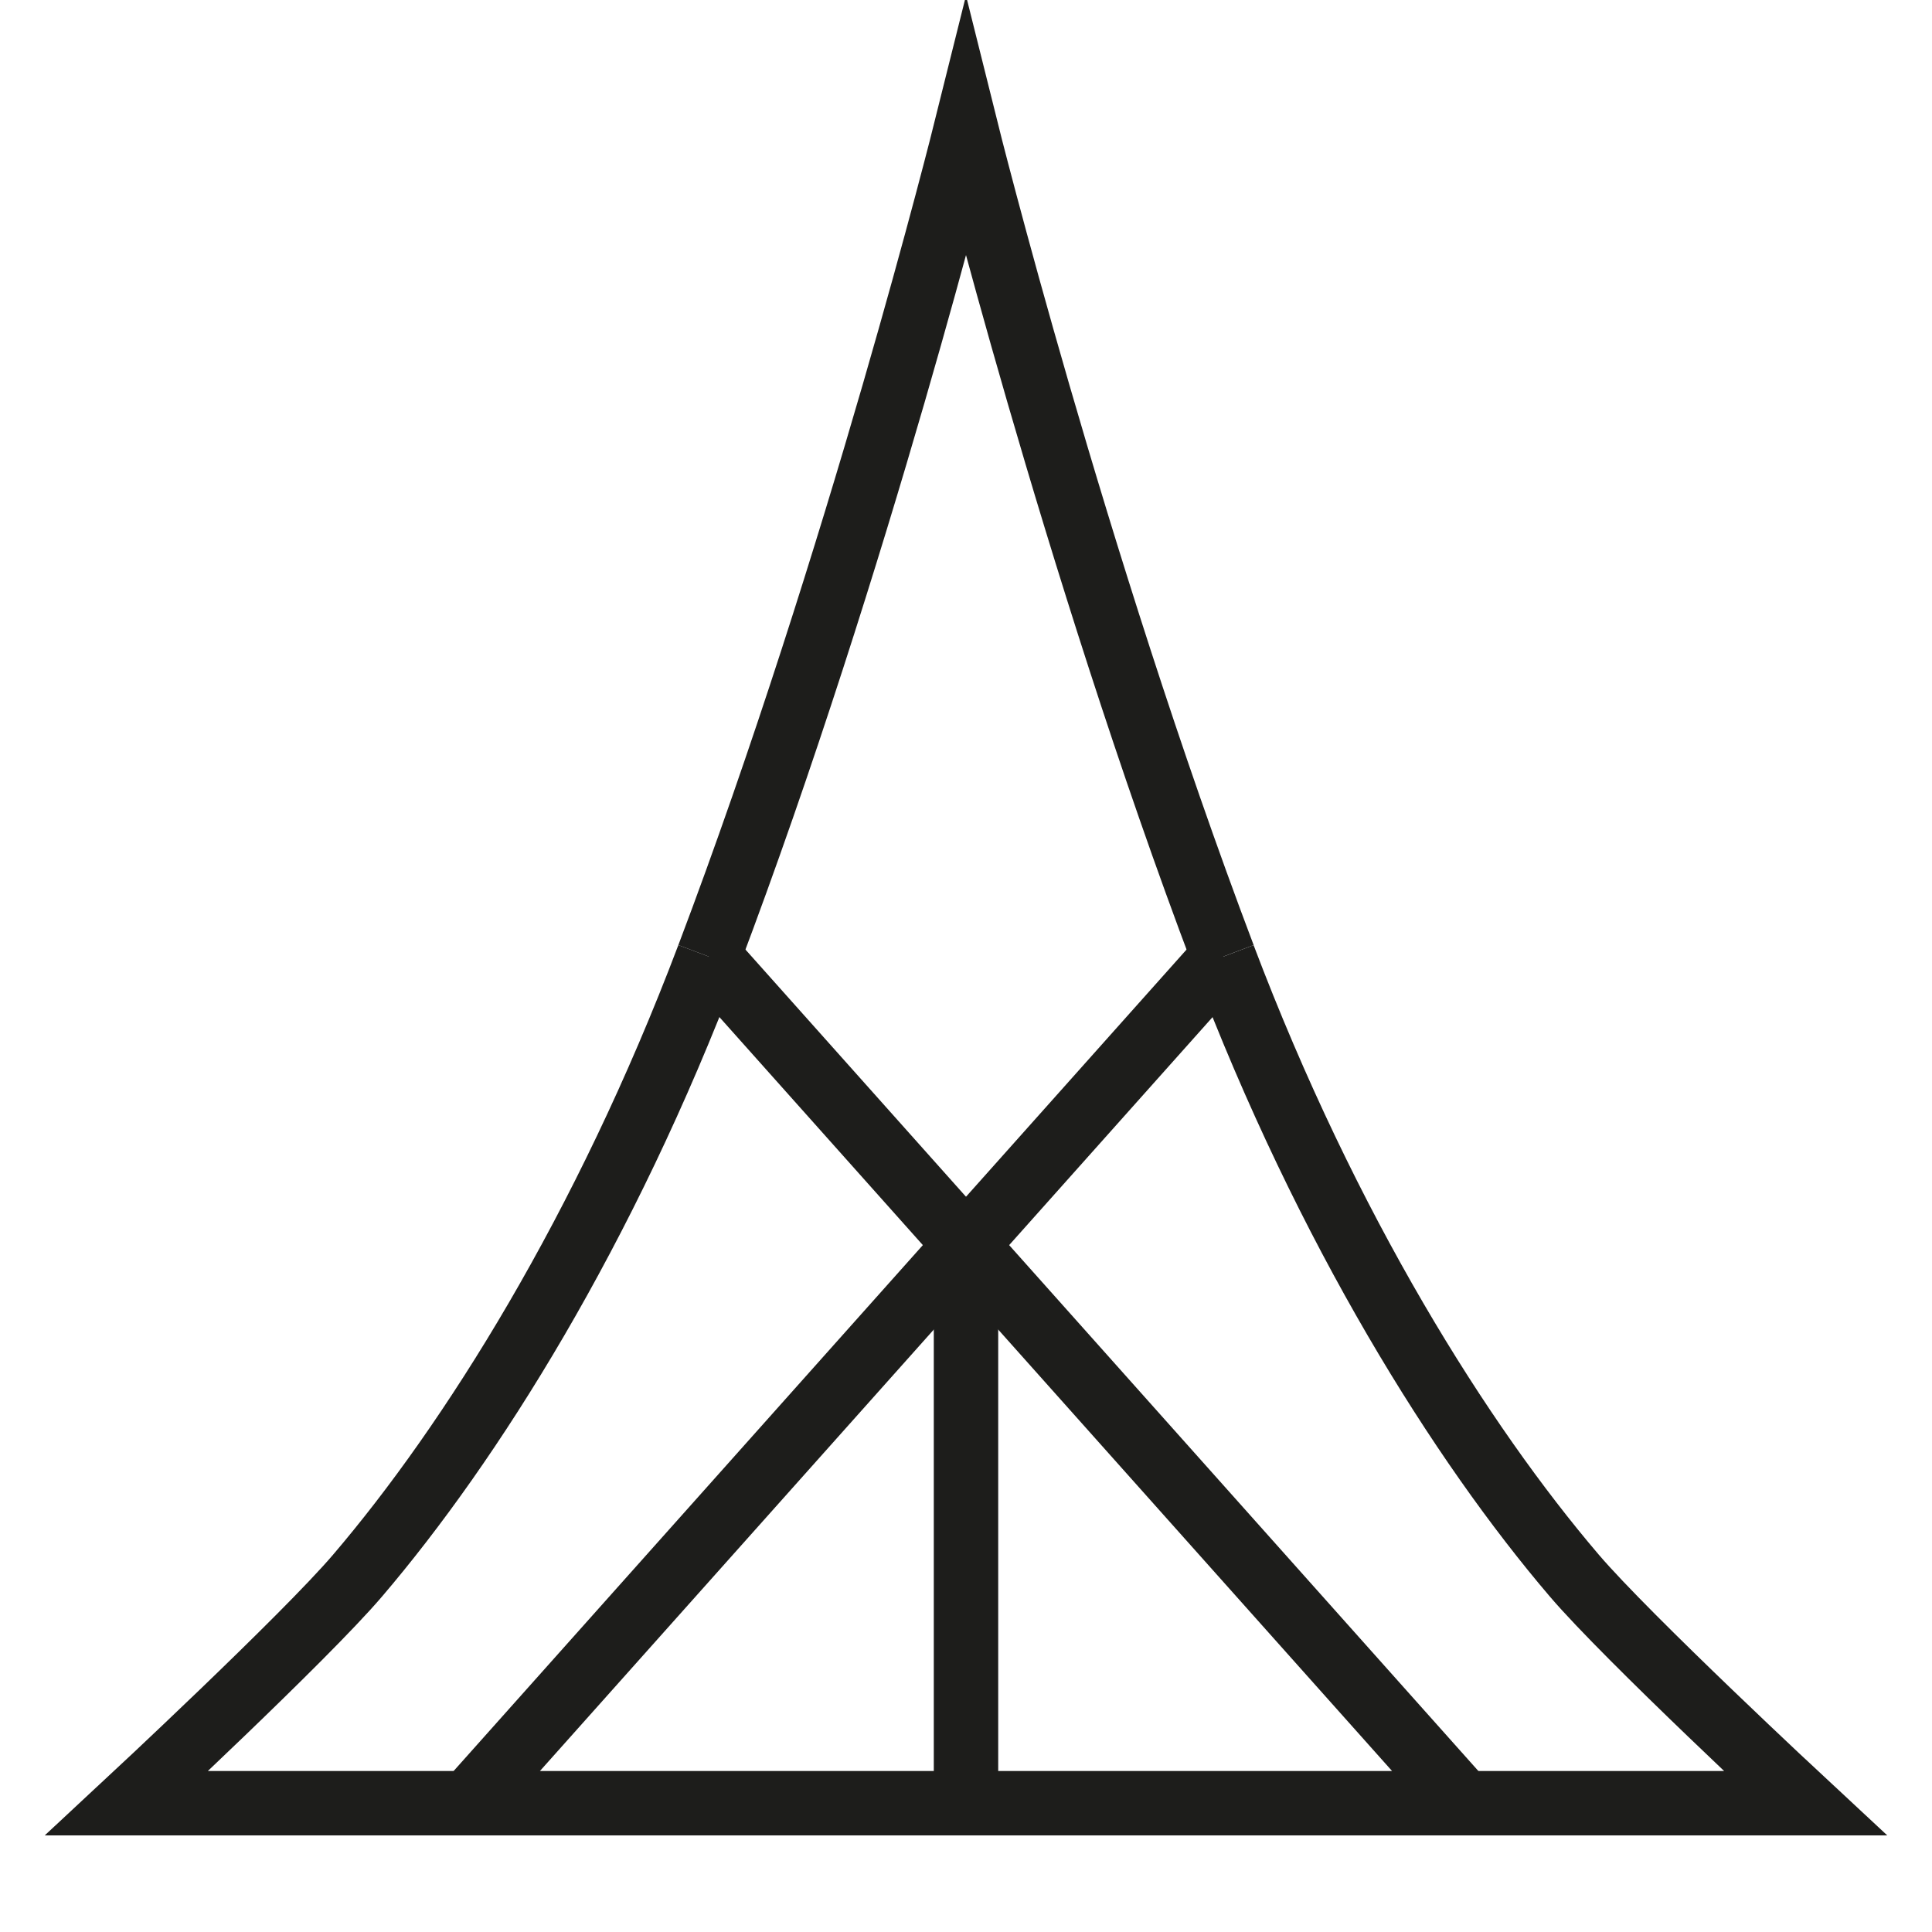 <?xml version="1.0" encoding="utf-8"?>
<!-- Generator: Adobe Illustrator 16.0.4, SVG Export Plug-In . SVG Version: 6.00 Build 0)  -->
<!DOCTYPE svg PUBLIC "-//W3C//DTD SVG 1.1//EN" "http://www.w3.org/Graphics/SVG/1.1/DTD/svg11.dtd">
<svg version="1.1" id="Layer_1" xmlns="http://www.w3.org/2000/svg" xmlns:xlink="http://www.w3.org/1999/xlink" x="0px" y="0px"
	 width="30px" height="30px" viewBox="0 0 30 30" enable-background="new 0 0 30 30" xml:space="preserve">
<g>
	<polygon fill="none" stroke="#1D1D1B" stroke-miterlimit="10" points="15,28 7.268,28 15,19.334 22.732,28 	"/>
	<g>
		<path fill="none" stroke="#1D1D1B" stroke-miterlimit="10" d="M11.001,14.852C13.332,8.694,15,2,15,2s1.668,6.694,3.999,12.852"/>
		<path fill="none" stroke="#1D1D1B" stroke-miterlimit="10" d="M11.001,14.852c-1.61,4.255-3.692,7.556-5.448,9.613
			C4.729,25.432,1.967,28,1.967,28h5.3"/>
		<line fill="none" stroke="#1D1D1B" stroke-miterlimit="10" x1="15" y1="28" x2="15" y2="19.334"/>
		<line fill="none" stroke="#1D1D1B" stroke-miterlimit="10" x1="11.001" y1="14.852" x2="15" y2="19.334"/>
		<line fill="none" stroke="#1D1D1B" stroke-miterlimit="10" x1="15" y1="19.334" x2="18.999" y2="14.852"/>
	</g>
	<g>
		<path fill="none" stroke="#1D1D1B" stroke-miterlimit="10" d="M18.998,14.853c1.611,4.254,3.691,7.554,5.447,9.612
			C25.271,25.433,28.033,28,28.033,28h-5.301"/>
	</g>
</g>
</svg>
